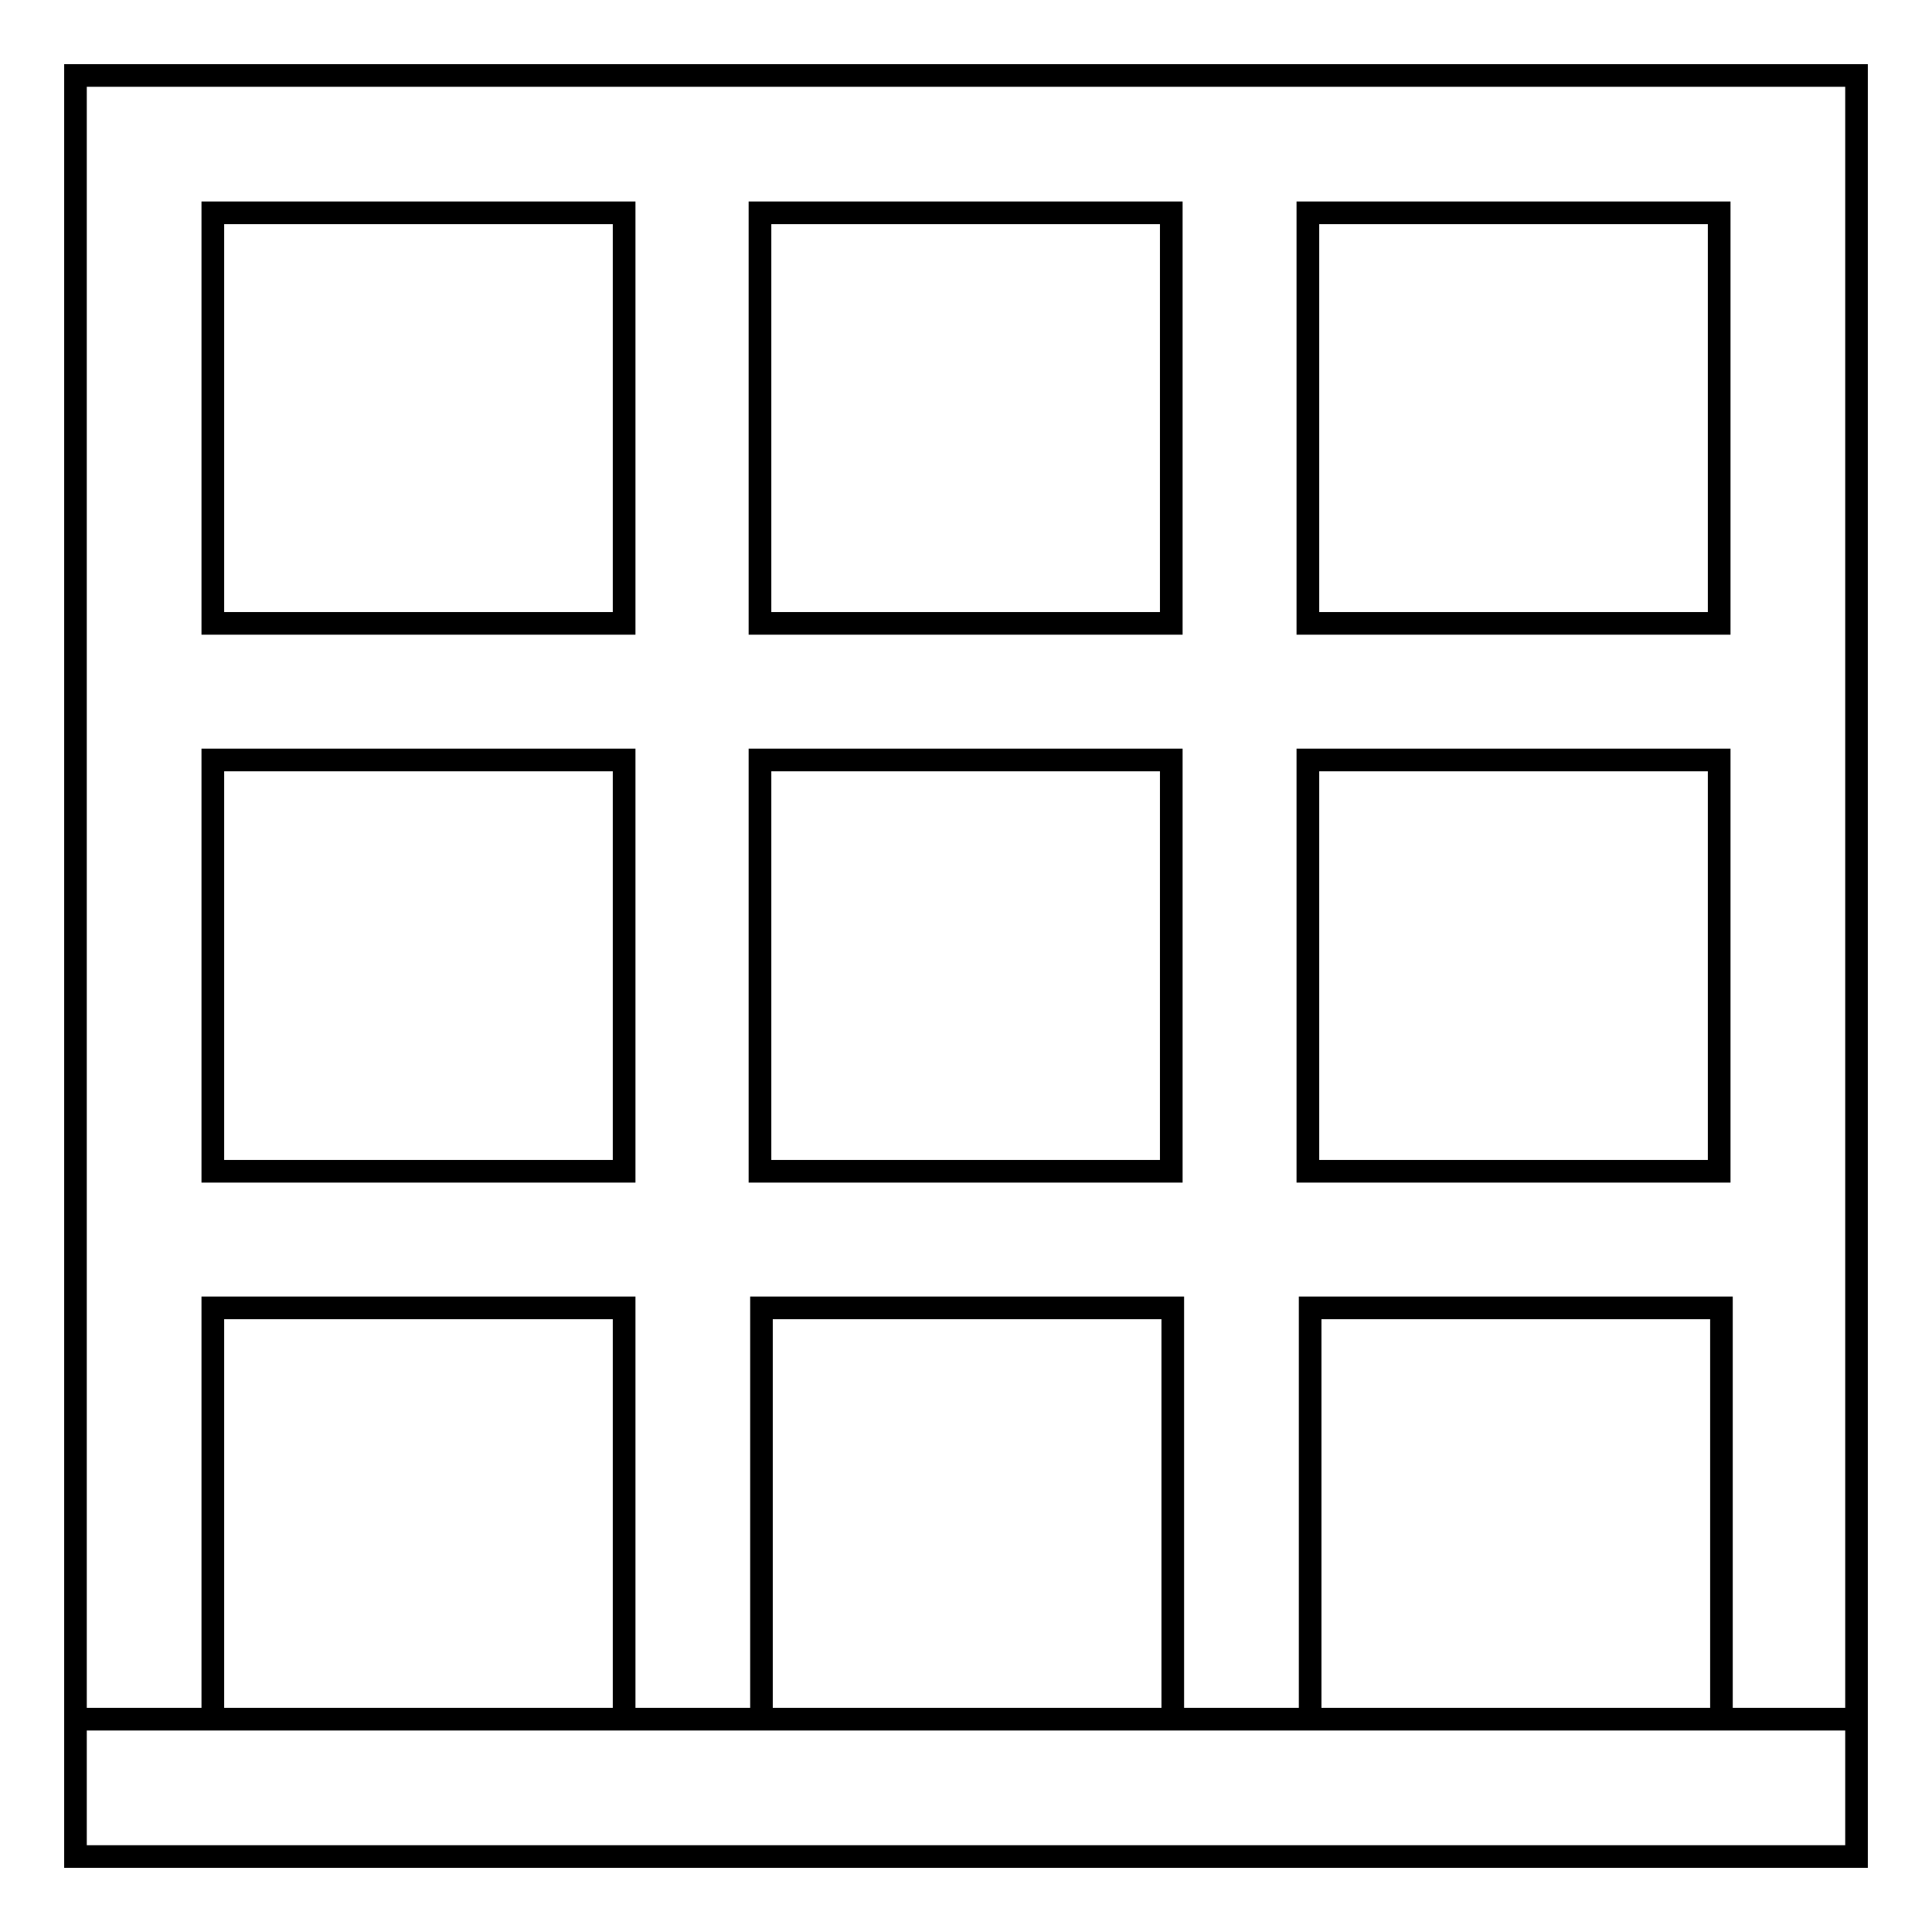 <?xml version="1.0" encoding="utf-8"?>
<!-- Svg Vector Icons : http://www.onlinewebfonts.com/icon -->
<!DOCTYPE svg PUBLIC "-//W3C//DTD SVG 1.1//EN" "http://www.w3.org/Graphics/SVG/1.1/DTD/svg11.dtd">
<svg version="1.1" xmlns="http://www.w3.org/2000/svg" xmlns:xlink="http://www.w3.org/1999/xlink" x="0px" y="0px" viewBox="0 0 256 256" enable-background="new 0 0 256 256" xml:space="preserve">
<g> <path stroke-width="3" fill-opacity="0" stroke="#000000"  d="M246,28.2V10H10v217.8h18.2v-54.5h54.5v54.5h18.2v-54.5h54.5v54.5h18.2v-54.5h54.5v54.5H246v-54.5l0,0 v-18.2l0,0v-54.5l0,0V82.6l0,0V28.2L246,28.2z M82.6,155.2H28.2v-54.5h54.5V155.2z M82.6,82.6H28.2V28.2h54.5V82.6z M155.2,155.2 h-54.5v-54.5h54.5V155.2z M155.2,82.6h-54.5V28.2h54.5V82.6z M227.8,155.2h-54.5v-54.5h54.5V155.2z M227.8,82.6h-54.5V28.2h54.5 V82.6z M10,246h236v-18.2H10V246z"/></g>
</svg>